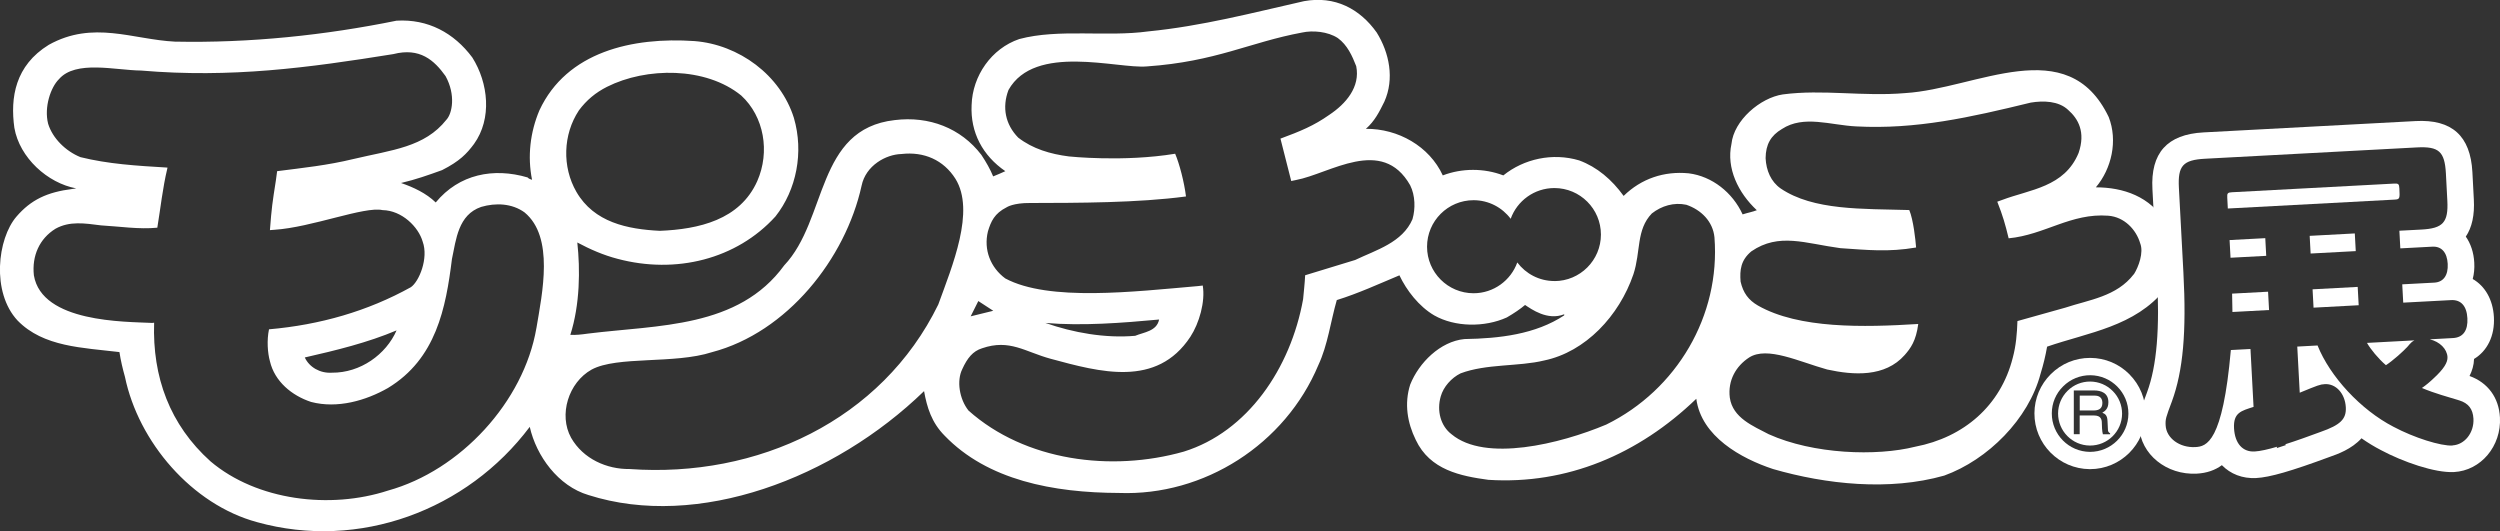 <?xml version="1.0" encoding="UTF-8"?>
<svg id="_レイヤー_2" data-name="レイヤー_2" xmlns="http://www.w3.org/2000/svg" viewBox="0 0 454.66 96.61">
  <rect x="0" y="0" width="454.66" height="96.61" fill="#333333" stroke="none"/>
  <defs>
    <style>
      .cls-1 {
        fill: #fff;
      }
    </style>
  </defs>
  <g id="_レイヤー_1-2" data-name="レイヤー_1">
    <g>
      <path class="cls-1" d="M393.94,40.58c-2.82-4.88-7.85-6.51-12.78-6.51,2.87-3.4,4.02-8.47,2.34-12.78-7.47-15.61-24.05-5.16-37-4.36-7.71.66-14.98-.72-22.26.24-4.1.61-8.92,4.71-9.35,9.01-.96,4.4,1.22,8.89,4.61,12.05-.81.32-1.67.46-2.58.76-1.82-3.97-5.55-6.94-9.81-7.47-4.45-.43-8.61.95-11.83,4.11-2.15-2.97-4.83-5.26-8.09-6.46-4.84-1.44-10.05-.28-13.79,2.73-3.49-1.34-7.51-1.34-11.01,0-2.44-5.31-8.14-8.52-13.98-8.47,1.62-1.44,2.41-3.04,3.35-4.93,1.87-4.16.91-8.9-1.39-12.59-3.06-4.31-7.61-6.72-13.21-5.7-9.33,2.11-18.57,4.54-28.33,5.5-7.61,1.05-16.28-.53-23.46,1.39-5.07,1.72-8.52,6.7-8.67,12.01-.24,4.98,2.01,9.19,6.13,12.02-.76.37-1.39.6-2.21.95-.53-1.29-1.29-2.63-2.15-3.92-3.73-4.88-9.52-7.09-15.75-6.32-14.36,1.62-12.21,18.09-20.1,26.42-8.33,11.45-22.93,10.82-35.62,12.4-1.44.2-2.22.28-3.28.24,1.77-5.55,1.8-11.93,1.27-16.8,2.34,1.25,4.74,2.3,7.32,2.97,10.58,2.82,21.63.1,28.72-7.71,3.83-4.84,5.17-11.68,3.35-17.91-2.44-7.8-10-13.35-18.09-13.98-11.25-.77-23.22,1.92-28.19,12.59-1.68,3.97-2.2,8.38-1.34,12.64-.29-.1-.62-.19-.81-.43-6.18-1.82-12.45-.62-16.71,4.55-1.72-1.68-4.07-2.78-6.31-3.54,2.77-.66,4.88-1.41,7.46-2.34,3.19-1.62,4.48-2.96,5.82-4.77,3.3-4.59,2.61-11.07-.31-15.71-3.35-4.5-8.09-7.04-13.79-6.7-12.98,2.64-26.62,4.09-40.31,3.81-7.65-.38-14.87-3.91-22.93.58-6.11,3.76-7.03,9.59-6.26,15.1.94,5.42,6.03,10.05,11.25,11.01l-.68.1c-4.61.58-7.54,1.96-10.18,5.02-3.47,4.02-4.6,13.76.19,18.91,4.71,4.84,11.87,4.93,18.53,5.74.23,1.55.6,3.07,1,4.5,2.45,11.83,12.16,23.22,24.03,26.43,18.57,5.17,38.2-2.16,49.59-17.33,1.2,5.31,5.17,10.77,10.68,12.4,19.89,6.35,44.66-3.02,61.03-18.9.53,2.96,1.38,5.73,3.73,8.09,7.81,8.12,19.77,10.39,31.74,10.43,15.46.58,30.21-8.85,36.24-23.26,1.72-3.69,2.21-7.85,3.35-11.82,3.88-1.2,7.61-2.92,11.39-4.5,1.29,2.73,3.54,5.65,6.32,7.28,3.79,2.16,9.19,2.2,13.21.38,1.3-.75,2.49-1.56,3.32-2.27,1.14.75,4.07,2.9,7.12,1.69v.2c-5.22,3.45-11.78,4.21-18.15,4.31-4.4.43-8.28,4.31-9.86,8.28-1.1,3.45-.52,6.94,1.01,10.05,2.58,5.5,8.2,6.59,13.21,7.27,14.26.91,27.33-4.64,37.81-14.74.91,6.85,8.14,10.86,13.97,12.78,9.62,2.78,21.11,4.03,31.12,1.19,7.94-2.87,15.36-10.29,17.52-18.52.51-1.66.88-3.17,1.19-4.93,7.51-2.59,15.99-3.64,21.45-10.44,2.25-3.45,1.74-8.85.19-12.02ZM97.55,59.68c-2.3,13.4-13.83,25.9-26.99,29.54-10.53,3.44-23.84,1.82-32.27-5.31-7.42-6.66-10.59-15.36-10.26-25.22l-.37.04c-4.9-.24-20.05-.04-21.5-8.66-.38-3.54,1.01-6.66,3.93-8.47,2.58-1.43,5.29-.99,8.29-.61,3.35.19,6.91.75,10.23.42.58-3.5.96-7.18,1.82-10.77l.03-.16c-5.75-.34-10.76-.65-15.83-1.9-2.71-1.1-5.07-3.44-5.88-6.08-.76-3.02.47-6.61,1.96-8.09,3.05-3.53,10.24-1.63,14.93-1.58,16.37,1.39,30.38-.5,45.89-2.99,4.84-1.24,7.44,1.12,9.5,4,1.89,3.43,1.21,6.81.16,7.93-3.98,5.03-9.91,5.49-16.92,7.15-4.74,1.15-9.03,1.59-13.87,2.21l-.23,1.7c-.63,4.04-.77,4.91-1.08,9.02l.79-.06c6.8-.43,16.4-4.31,19.69-3.58,3.52.06,6.54,3.06,7.3,5.74,1.1,3.02-.66,7.27-2.15,8.28-7.85,4.36-16.52,6.85-25.8,7.66-.42,1.99-.25,4.32.17,5.81.86,3.68,3.99,6.25,7.49,7.4,4.78,1.25,9.95-.24,13.98-2.54,8.75-5.31,10.52-14.5,11.63-23.45.76-3.59,1.14-8.04,5.31-9.48,2.62-.77,5.6-.67,7.9,1,5.43,4.49,3.22,14.66,2.15,21.06ZM72.13,60.07c-1.91,4.4-6.6,7.76-11.77,7.71-2.16.14-4.12-1.01-4.93-2.77,5.69-1.3,11.39-2.68,16.71-4.93ZM177.92,54.75l2.72,1.77-4.11,1.01,1.39-2.78ZM105.26,20.1c1.43-1.92,3.06-3.26,5.13-4.31,7.13-3.59,17.95-3.68,24.41,1.58,4.17,3.83,5.26,10.24,2.92,15.56-3.16,7.09-10.68,8.76-17.71,9.05-5.89-.29-11.97-1.53-15.18-7.08-2.63-4.55-2.44-10.44.43-14.79ZM170.64,55.38c-10.29,21.06-32.88,31.59-56.15,29.92-4.11.05-8.42-1.82-10.63-5.69-2.3-4.16-.48-10.05,3.74-12.4,4.66-2.51,15.07-.96,21.87-3.16,13.69-3.59,24.3-17.01,27.22-30.27.75-3.68,4.43-5.7,7.25-5.77,4.11-.48,7.66,1.1,9.81,4.49,3.66,5.86-.58,15.89-3.11,22.88ZM256.9,39.82c-1.82,4.3-6.66,5.65-10.44,7.46l-9.1,2.78c-.08,1.62-.24,2.88-.37,4.35-2.27,12.6-10.11,24.12-21.69,27.72-13.17,3.74-28.87,1.72-39.16-7.46-1.68-2.11-2.18-5.43-1.14-7.53.92-2.02,1.93-3.28,3.6-3.8,5.03-1.73,7.8.64,12.48,1.91,8.97,2.43,19.28,5.29,25.4-3.99,1.63-2.49,2.74-6.41,2.26-9.33l-.87.1c-11.59,1-27.1,2.86-35.04-1.39-2.68-1.97-3.98-5.21-3.16-8.56.55-1.8,1.16-3.25,3.42-4.39,0,0,1.18-.8,4.25-.77,8.77-.02,19.59-.02,28.35-1.19-.32-2.6-1.19-5.94-1.97-7.77-9.41,1.55-19.32.49-19.32.49-3.38-.43-6.59-1.38-9.22-3.42-2.34-2.39-2.97-5.5-1.77-8.67,4.79-8.52,19.85-3.81,25.15-4.28,12.64-.88,18.7-4.39,28.23-6.16,1.96-.43,4.69-.19,6.51,1,1.73,1.25,2.63,3.26,3.35,5.12.76,3.77-1.87,6.84-4.92,8.86-2.78,1.96-5.24,2.97-8.86,4.31l1.96,7.71.86-.18c6.13-1.13,15.66-8.06,20.77.95.94,1.87.96,4.31.43,6.13ZM190.12,58.73c6.7.57,13.98,0,20.68-.62-.43,2.15-2.78,2.3-4.35,2.96-5.46.48-11.3-.57-16.33-2.34ZM282.69,51.11c-2.76,0-5.21-1.33-6.75-3.38-1.17,3.26-4.29,5.6-7.95,5.6-4.67,0-8.46-3.79-8.46-8.46s3.79-8.46,8.46-8.46c2.76,0,5.21,1.33,6.75,3.38,1.17-3.26,4.29-5.59,7.95-5.59,4.67,0,8.46,3.79,8.46,8.46s-3.79,8.46-8.46,8.46ZM292.13,77.21c-8.42,3.54-22.03,6.87-28.14,1.77-1.98-1.5-2.73-4.26-1.97-6.89.48-1.72,1.93-3.37,3.61-4.19,4.68-1.77,10.57-1.21,15.19-2.34,7.52-1.56,13.66-8.12,16.24-15.68,1.36-4.12.48-8.09,3.35-11.06,1.77-1.39,4.02-2.06,6.27-1.58,2.68.91,4.84,3.02,5.12,5.94,1.1,14.21-6.84,27.72-19.67,34.03ZM388.06,49.87c-3.11,4.07-8.14,4.65-12.45,6.08l-8.71,2.44c-.08,2.27-.25,4.44-.85,6.67-2.19,8.69-8.87,14.48-17.74,16.18-7.03,1.77-18.55,1.38-26.64-2.27-2.82-1.48-6.56-2.97-7.08-6.65-.39-3.11,1.1-5.74,3.54-7.32,3.29-2.07,9.03.77,14.17,2.2,4.8,1.05,10.51,1.43,14.1-2.64,1.06-1.21,2.06-2.55,2.46-5.64-9.96.62-21.7.89-29.15-3.35-1.72-1-2.69-2.29-3.16-4.36-.17-2.12.04-3.9,1.96-5.5,5.03-3.45,9.81-1.43,16.18-.58,5,.33,8.69.75,13.78-.12-.11-1.41-.49-5-1.24-6.81-8.48-.25-17.45.11-23.4-3.93-1.77-1.24-2.62-3.27-2.73-5.5.02-2.5.95-4.12,2.97-5.31,3.97-2.59,8.84-.69,13.53-.47,10.87.57,20.65-1.63,31.72-4.33,2.3-.38,5.06-.31,6.79,1.32,1.86,1.63,3.21,4.05,1.91,7.84-2.58,6.23-8.82,6.62-13.9,8.54l-.89.32c1.01,2.55,1.46,4.13,2.07,6.66,6.56-.62,11.32-4.63,18.12-4.11,2.93.23,5.07,2.53,5.8,5.01.67,1.67-.28,4.28-1.15,5.65Z"/>
      <g>
        <rect class="cls-1" x="420.13" y="42.64" width="8.22" height="3.22" transform="translate(-1.76 22.74) rotate(-3.06)"/>
        <path class="cls-1" d="M436.36,34.29c-.04-.83-.17-.95-1-.9l-29.4,1.57c-.83.04-.95.17-.9,1l.1,1.96,30.35-1.62c.95-.05.94-.23.85-2.02Z"/>
        <path class="cls-1" d="M454.65,75.92c-.19-3.61-2.2-6.34-5.53-7.54.47-.94.79-1.97.82-3.1,2.4-1.44,3.8-4.21,3.61-7.63-.17-3.16-1.62-5.63-3.85-6.91.24-.92.34-1.92.28-2.98-.1-1.85-.65-3.46-1.54-4.73,1.13-1.67,1.62-3.92,1.46-6.78l-.26-4.94c-.35-6.61-3.74-9.65-10.34-9.29l-38.56,2.06c-6.61.35-9.65,3.74-9.29,10.34l.82,15.41c.54,10.03-.02,16.67-1.79,21.49-1.16,3.1-1.56,4.15-1.44,6.31.27,4.99,4.97,8.8,10.48,8.51,1.81-.1,3.31-.62,4.56-1.54,1.56,1.6,3.73,2.47,6.23,2.34,2.49-.13,6.36-1.25,13.36-3.84,1.46-.51,4.02-1.42,5.8-3.39,1.16.81,2.34,1.53,3.54,2.15,3.96,2.12,9.8,4.17,13.28,3.99,4.89-.26,8.64-4.72,8.36-9.94ZM446.03,81.03c-2.14.11-7-1.42-10.75-3.42-5.95-3.08-11.53-9.11-13.8-14.78l-3.69.2.45,8.39c3.33-1.37,3.68-1.51,4.57-1.56,2.02-.11,3.67,1.71,3.81,4.21.11,2.14-.96,3.21-4.59,4.48-2.14.79-4.4,1.61-6.46,2.26.07.04.13.08.2.12-.64.22-1.21.41-1.73.57.04-.08.07-.17.1-.26-1.67.49-3.12.82-4.1.87-2.2.12-3.6-1.48-3.75-4.22-.15-2.86,1.32-3.17,3.55-3.89l-.56-10.53-3.57.19c-1.48,16.85-4.43,17.54-6.46,17.65-2.86.15-5.28-1.63-5.4-3.95-.06-1.13.04-1.43,1.14-4.36,2.03-5.54,2.67-12.62,2.09-23.45l-.82-15.41c-.21-3.99.74-5.05,4.73-5.27l38.56-2.06c3.99-.21,5.05.74,5.27,4.73l.26,4.94c.21,3.99-.8,5.06-4.73,5.27l-3.99.21.17,3.21,5.83-.31c1.67-.09,2.68,1.05,2.79,3.13.11,2.08-.78,3.32-2.44,3.41l-5.83.31.18,3.33,8.69-.46c1.79-.1,2.86,1.04,2.98,3.3.12,2.2-.77,3.5-2.61,3.6l-4.23.23c1.81.44,3.14,1.74,3.22,3.23.05,1.01-.72,2.19-2.42,3.77-.79.76-1.48,1.33-2.23,1.85,2.38,1.01,4.68,1.6,6.8,2.26,1.64.51,2.47,1.54,2.57,3.32.14,2.56-1.6,4.74-3.8,4.86Z"/>
        <rect class="cls-1" x="405.56" y="43.46" width="6.5" height="3.22" transform="translate(-1.82 21.91) rotate(-3.06)"/>
        <polygon class="cls-1" points="405.94 53.4 406 56.74 412.66 56.38 412.48 53.05 405.94 53.4"/>
        <rect class="cls-1" x="420.66" y="52.4" width="8.22" height="3.34" transform="translate(-2.29 22.82) rotate(-3.07)"/>
        <path class="cls-1" d="M433.91,66.41c1.16-.72,3.21-2.56,3.94-3.37.62-.75.85-.94,1.25-1.14l-8.63.46c.66,1.16,2.06,2.87,3.44,4.05Z"/>
      </g>
      <g>
        <path class="cls-1" d="M380.91,71.94h-2.68v2.71h2.5c.78,0,1.62-.2,1.62-1.38s-.9-1.33-1.43-1.33Z"/>
        <path class="cls-1" d="M387.29,68.09c-1.9-1.92-4.44-2.99-7.13-3h-.06c-2.68,0-5.2,1.04-7.11,2.93-1.92,1.9-2.99,4.43-3,7.13-.03,5.57,4.48,10.13,10.06,10.17h.05c5.56,0,10.09-4.51,10.11-10.07.01-2.7-1.03-5.24-2.93-7.16ZM380.08,82.18c-3.84-.03-6.95-3.17-6.93-7.01,0-1.86.74-3.61,2.07-4.91,1.32-1.31,3.08-2.03,4.93-2.02,3.84.02,6.95,3.16,6.93,7-.02,3.84-3.16,6.95-7,6.94Z"/>
        <path class="cls-1" d="M380.14,69.39c-1.56-.01-3.02.59-4.12,1.68-1.11,1.1-1.72,2.55-1.73,4.11-.01,3.21,2.58,5.83,5.79,5.85,3.21.02,5.84-2.58,5.85-5.79,0-1.55-.59-3.02-1.69-4.12-1.09-1.11-2.55-1.72-4.1-1.73ZM383.76,78.98h-1.32c-.16-.49-.19-1.69-.19-2,0-.65-.13-1.42-1.42-1.42h-2.61v3.41h-1.07v-7.96h3.68c1.3,0,2.61.45,2.61,2.14,0,1.17-.6,1.61-1.11,1.91.45.19.91.39.95,1.5l.07,1.44c0,.45.07.61.4.8v.18Z"/>
      </g>
    </g>
  </g>
</svg>